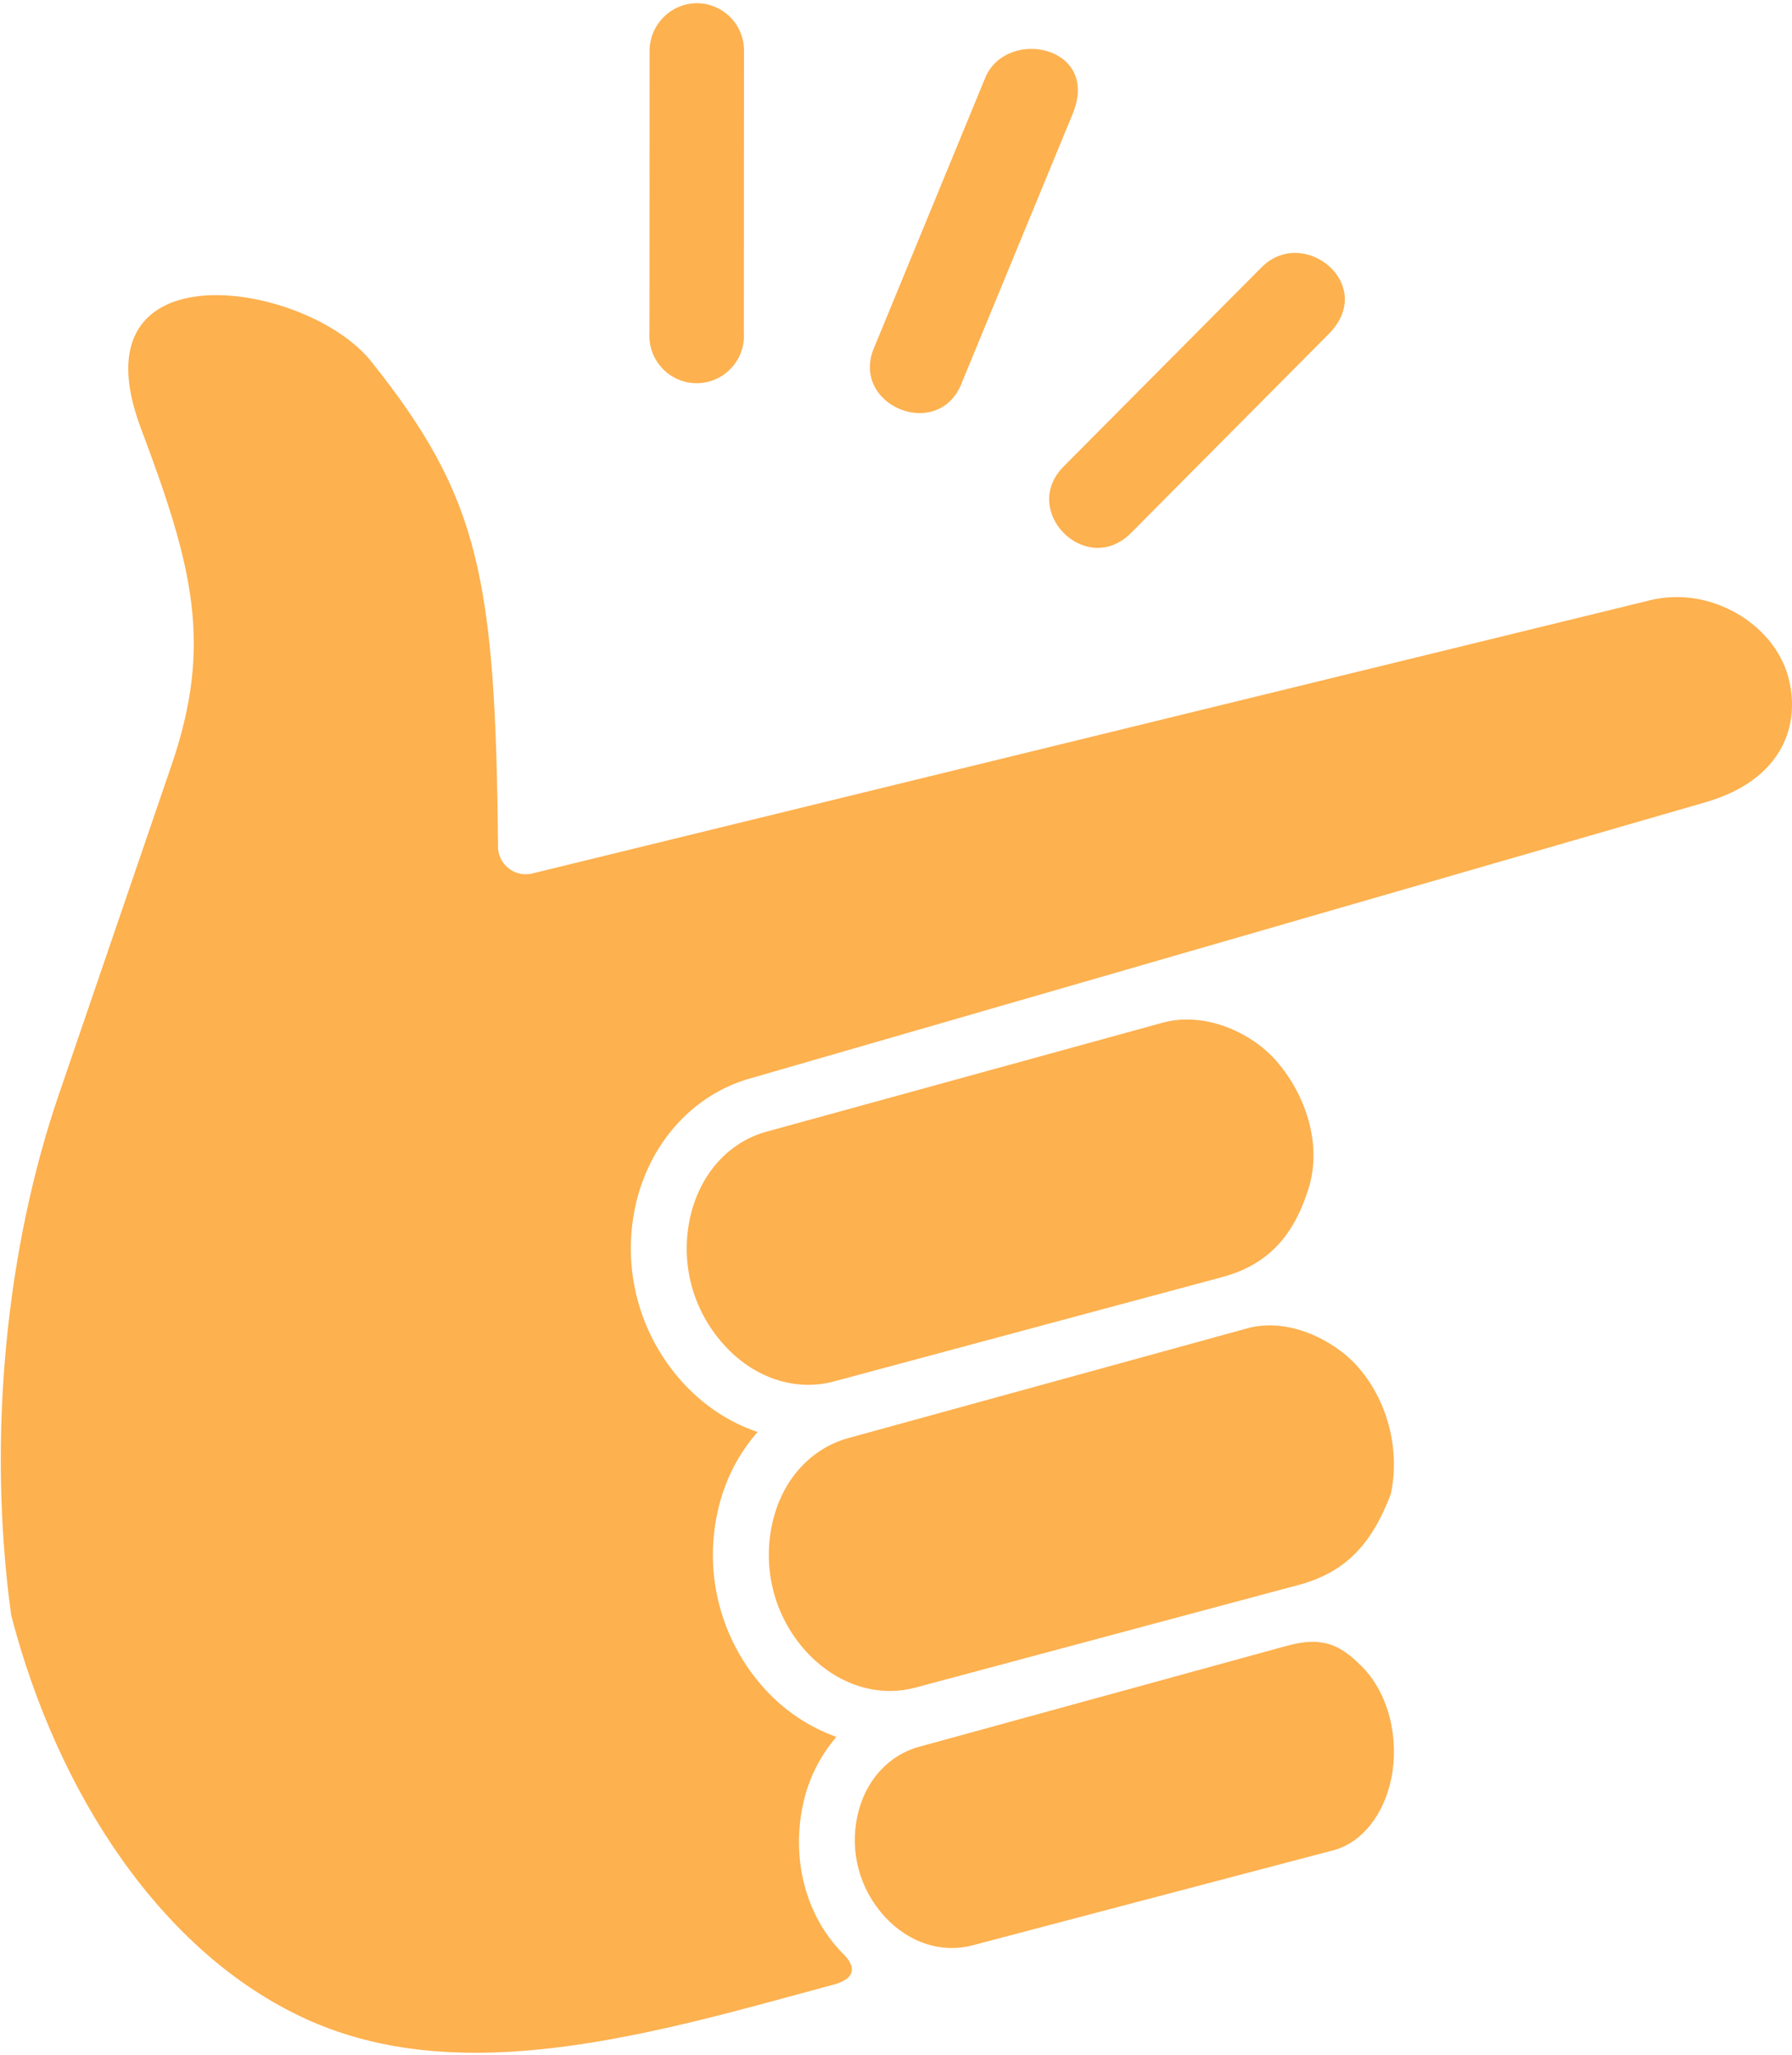<svg width="376" height="431" viewBox="0 0 376 431" fill="none" xmlns="http://www.w3.org/2000/svg">
<path d="M206.71 16.35L183.606 72.448C177.768 84.967 197.183 93.025 201.913 80.026L225.057 23.915C231.001 9.567 211.126 5.654 206.71 16.35Z" fill="#FDB14F"/>
<path d="M146.077 0.673C140.62 0.779 136.237 5.3 136.303 10.794L136.277 69.763C135.883 75.512 140.446 80.379 146.177 80.379C151.908 80.379 156.459 75.512 156.078 69.763L156.105 10.794C156.218 5.186 151.668 0.606 146.077 0.673Z" fill="#FDB14F"/>
<path d="M264.705 56.07L223.214 97.799C213.86 107.186 227.931 121.194 237.285 111.82L278.776 70.077C289.064 59.748 273.532 47.176 264.705 56.07Z" fill="#FDB14F"/>
<path d="M77.898 75.826C100.582 104.269 103.985 120.92 104.505 178.026C104.818 181.678 108.361 184.155 111.877 183.167L346.221 125.908C358.897 122.803 372.1 130.875 375.162 141.805C377.978 151.974 374.055 163.558 357.896 168.265L157.772 226.098C145.369 229.437 136.089 239.959 133.273 253.186C130.498 266.292 134.147 279.893 143.114 289.841C147.557 294.768 153.055 298.394 158.959 300.363C154.856 305.03 151.867 310.859 150.513 317.382C147.697 330.475 151.347 344.142 160.314 354.104C164.59 358.864 169.841 362.296 175.492 364.326C172.129 368.239 169.654 373.039 168.507 378.407C166.045 389.637 168.82 401.722 176.953 409.861C179.595 412.505 179.662 415.009 174.845 416.304L160.587 420.163C125.454 429.657 92.096 436.334 63.988 423.395C34.005 409.621 12.115 376.411 2.341 338.788C-2.829 300.811 1.507 261.278 12.282 229.771L35.987 160.5C44.666 135.148 40.537 119.004 29.548 89.794C15.071 51.242 64.308 58.821 77.898 75.826Z" fill="#FDB14F"/>
<path d="M267.422 222.113C273.886 229.21 277.456 239.953 274.614 249.107C271.385 259.709 265.607 265.418 256.4 267.888L174.852 289.794C166.993 291.871 158.239 289.167 151.841 282.009C145.35 274.799 142.748 265.097 144.749 255.603C146.771 246.216 152.955 239.539 160.801 237.382L243.884 214.535C252.724 212.098 262.271 216.491 267.422 222.113Z" fill="#FDB14F"/>
<path d="M284.621 286.375C291.086 293.479 293.822 303.941 291.84 313.329C287.851 323.864 282.533 329.433 273.36 332.21L192.052 353.99C184.192 356.099 175.479 353.415 169.041 346.298C162.549 339.101 159.974 329.293 161.989 319.798C163.97 310.411 170.162 303.801 178.001 301.644L261.684 278.63C270.237 276.253 279.744 281.027 284.621 286.375Z" fill="#FDB14F"/>
<path d="M285.622 349.423C291.526 355.265 293.581 364.84 291.94 372.972C290.379 380.617 285.829 386.479 279.784 388.101C254.518 394.738 204.034 408.051 204.034 408.051C197.702 409.72 190.797 407.657 185.606 402.002C180.369 396.24 178.241 388.482 179.909 380.85C181.537 373.392 186.58 368.071 192.872 366.389L270.037 345.21C277.636 343.127 281.285 345.123 285.622 349.423Z" fill="#FDB14F"/>
</svg>
